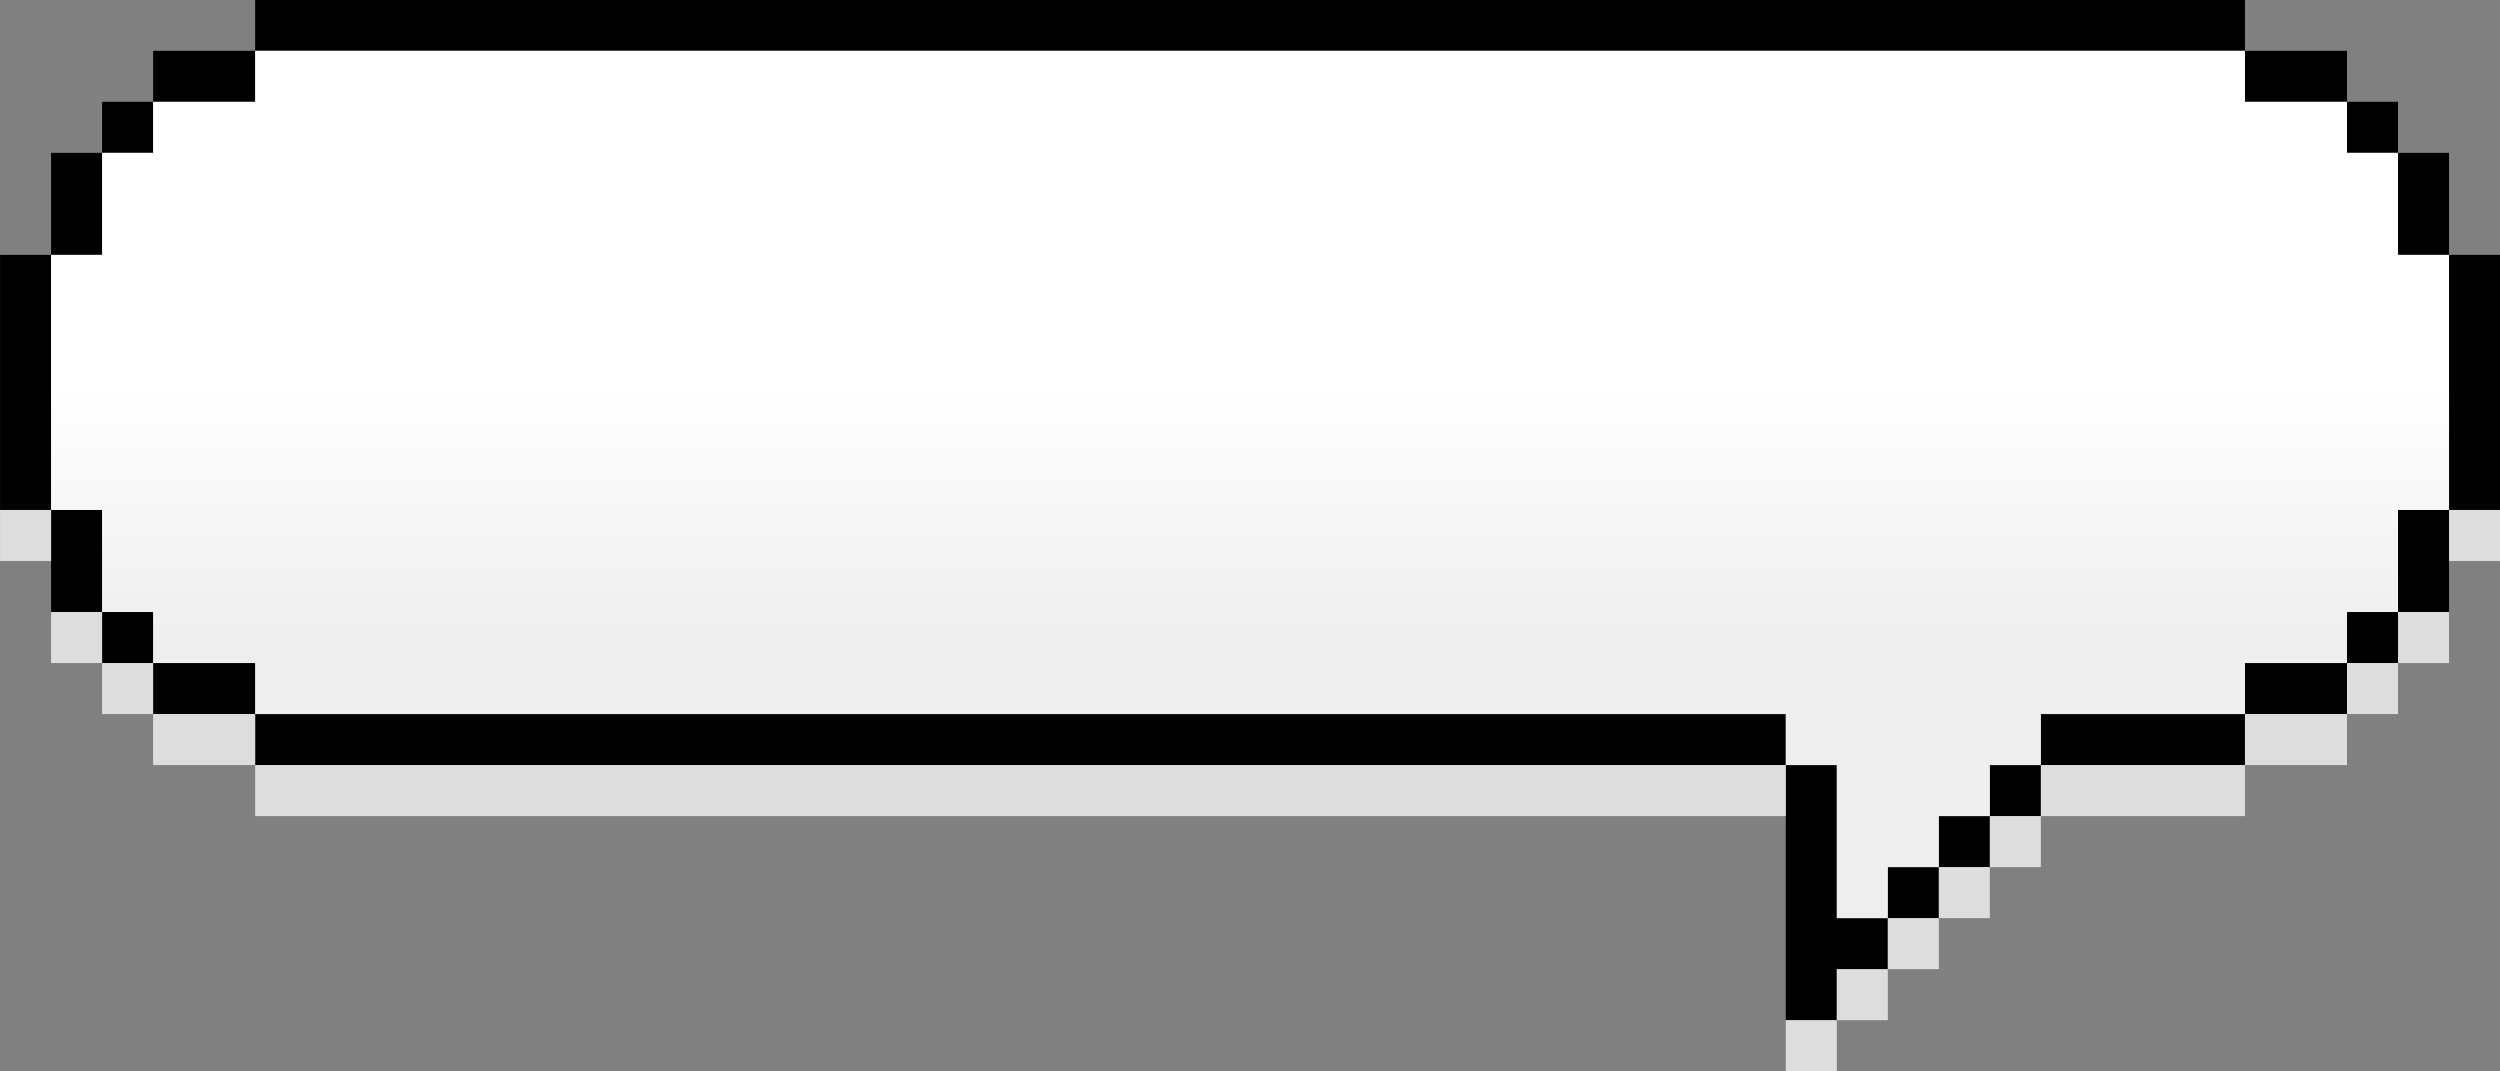 <?xml version="1.0" encoding="UTF-8"?><svg xmlns="http://www.w3.org/2000/svg" xmlns:xlink="http://www.w3.org/1999/xlink" height="189.0" preserveAspectRatio="xMidYMid meet" version="1.0" viewBox="32.5 170.3 441.0 189.0" width="441.0" zoomAndPan="magnify"><rect x="32.5" y="170.3" width="441.0" height="189.0" fill="#808080" stroke="none"/><g><g><g id="change1_1"><path d="M383.51 305.26H392.51V314.26H383.51z"/><path d="M374.51 314.26H383.51V323.26H374.51z"/><path d="M365.51 323.26H374.51V332.26H365.51z"/><path d="M356.51 305.26L347.51 305.26 347.51 350.26 356.51 350.26 356.51 341.26 365.51 341.26 365.51 332.26 356.51 332.26z"/><path d="M77.511 296.26H347.511V305.26H77.511z"/><path d="M59.51 287.26L59.51 296.26 77.51 296.26 77.51 287.26 59.51 287.26 59.51 278.26 50.51 278.26 50.51 287.26z"/><path d="M41.51 260.26H50.51V278.26H41.51z"/><path d="M32.51 215.26H41.51V260.26H32.51z"/><path d="M77.51 170.26H428.51V179.26H77.51z"/><path d="M59.51 179.26H77.51V188.26H59.51z"/><path d="M50.51 188.26H59.51V197.26H50.51z"/><path d="M41.51 197.26H50.51V215.26H41.51z"/><path d="M428.51 287.26H446.51V296.26H428.51z"/><path d="M446.51 278.26H455.51V287.26H446.51z"/><path d="M455.51 260.26H464.51V278.26H455.51z"/><path d="M464.51 215.26H473.51V260.26H464.51z"/><path d="M428.51 179.26H446.51V188.26H428.51z"/><path d="M446.51 188.26H455.51V197.26H446.51z"/><path d="M455.51 197.26H464.51V215.26H455.51z"/><path d="M392.511 296.26H428.511V305.26H392.511z"/></g><g fill="#DDD" id="change2_1"><path d="M383.51 314.26H392.51V323.26H383.51z"/><path d="M374.51 323.26H383.51V332.26H374.51z"/><path d="M365.51 332.26H374.51V341.26H365.51z"/><path d="M347.51 350.26H356.51V359.26H347.51z"/><path d="M356.51 341.26H365.51V350.26H356.51z"/><path d="M428.51 296.26H446.51V305.26H428.51z"/><path d="M446.51 287.26H455.51V296.26H446.51z"/><path d="M455.51 278.26H464.51V287.26H455.51z"/><path d="M464.51 260.26H473.51V269.26H464.51z"/><path d="M392.511 305.26H428.511V314.26H392.511z"/><path d="M77.511 305.26H347.511V314.26H77.511z"/><path d="M59.51 287.26L50.51 287.26 50.51 296.26 59.51 296.26 59.51 305.26 77.51 305.26 77.51 296.26 59.51 296.26z"/><path d="M41.51 278.26H50.51V287.26H41.51z"/><path d="M32.51 260.26H41.51V269.26H32.51z"/></g></g><linearGradient gradientUnits="userSpaceOnUse" id="a" x1="253.011" x2="253.011" xlink:actuate="onLoad" xlink:show="other" xlink:type="simple" xmlns:xlink="http://www.w3.org/1999/xlink" y1="238.132" y2="284.619"><stop offset="0" stop-color="#fff"/><stop offset="1" stop-color="#eee"/></linearGradient><path d="M77.51 179.26L77.51 188.26 59.51 188.26 59.51 197.26 50.51 197.26 50.51 215.26 41.51 215.26 41.51 260.26 50.51 260.26 50.51 278.26 59.51 278.26 59.51 287.26 77.51 287.26 77.51 296.26 347.51 296.26 347.51 305.26 356.51 305.26 356.51 332.26 365.51 332.26 365.51 323.26 374.51 323.26 374.51 314.26 383.51 314.26 383.51 305.26 392.511 305.26 392.511 296.26 428.51 296.26 428.51 287.26 446.51 287.26 446.51 278.26 455.51 278.26 455.51 260.26 464.51 260.26 464.51 215.26 455.51 215.26 455.51 197.26 446.51 197.26 446.51 188.26 428.51 188.26 428.51 179.26z" fill="url(#a)"/></g></svg>